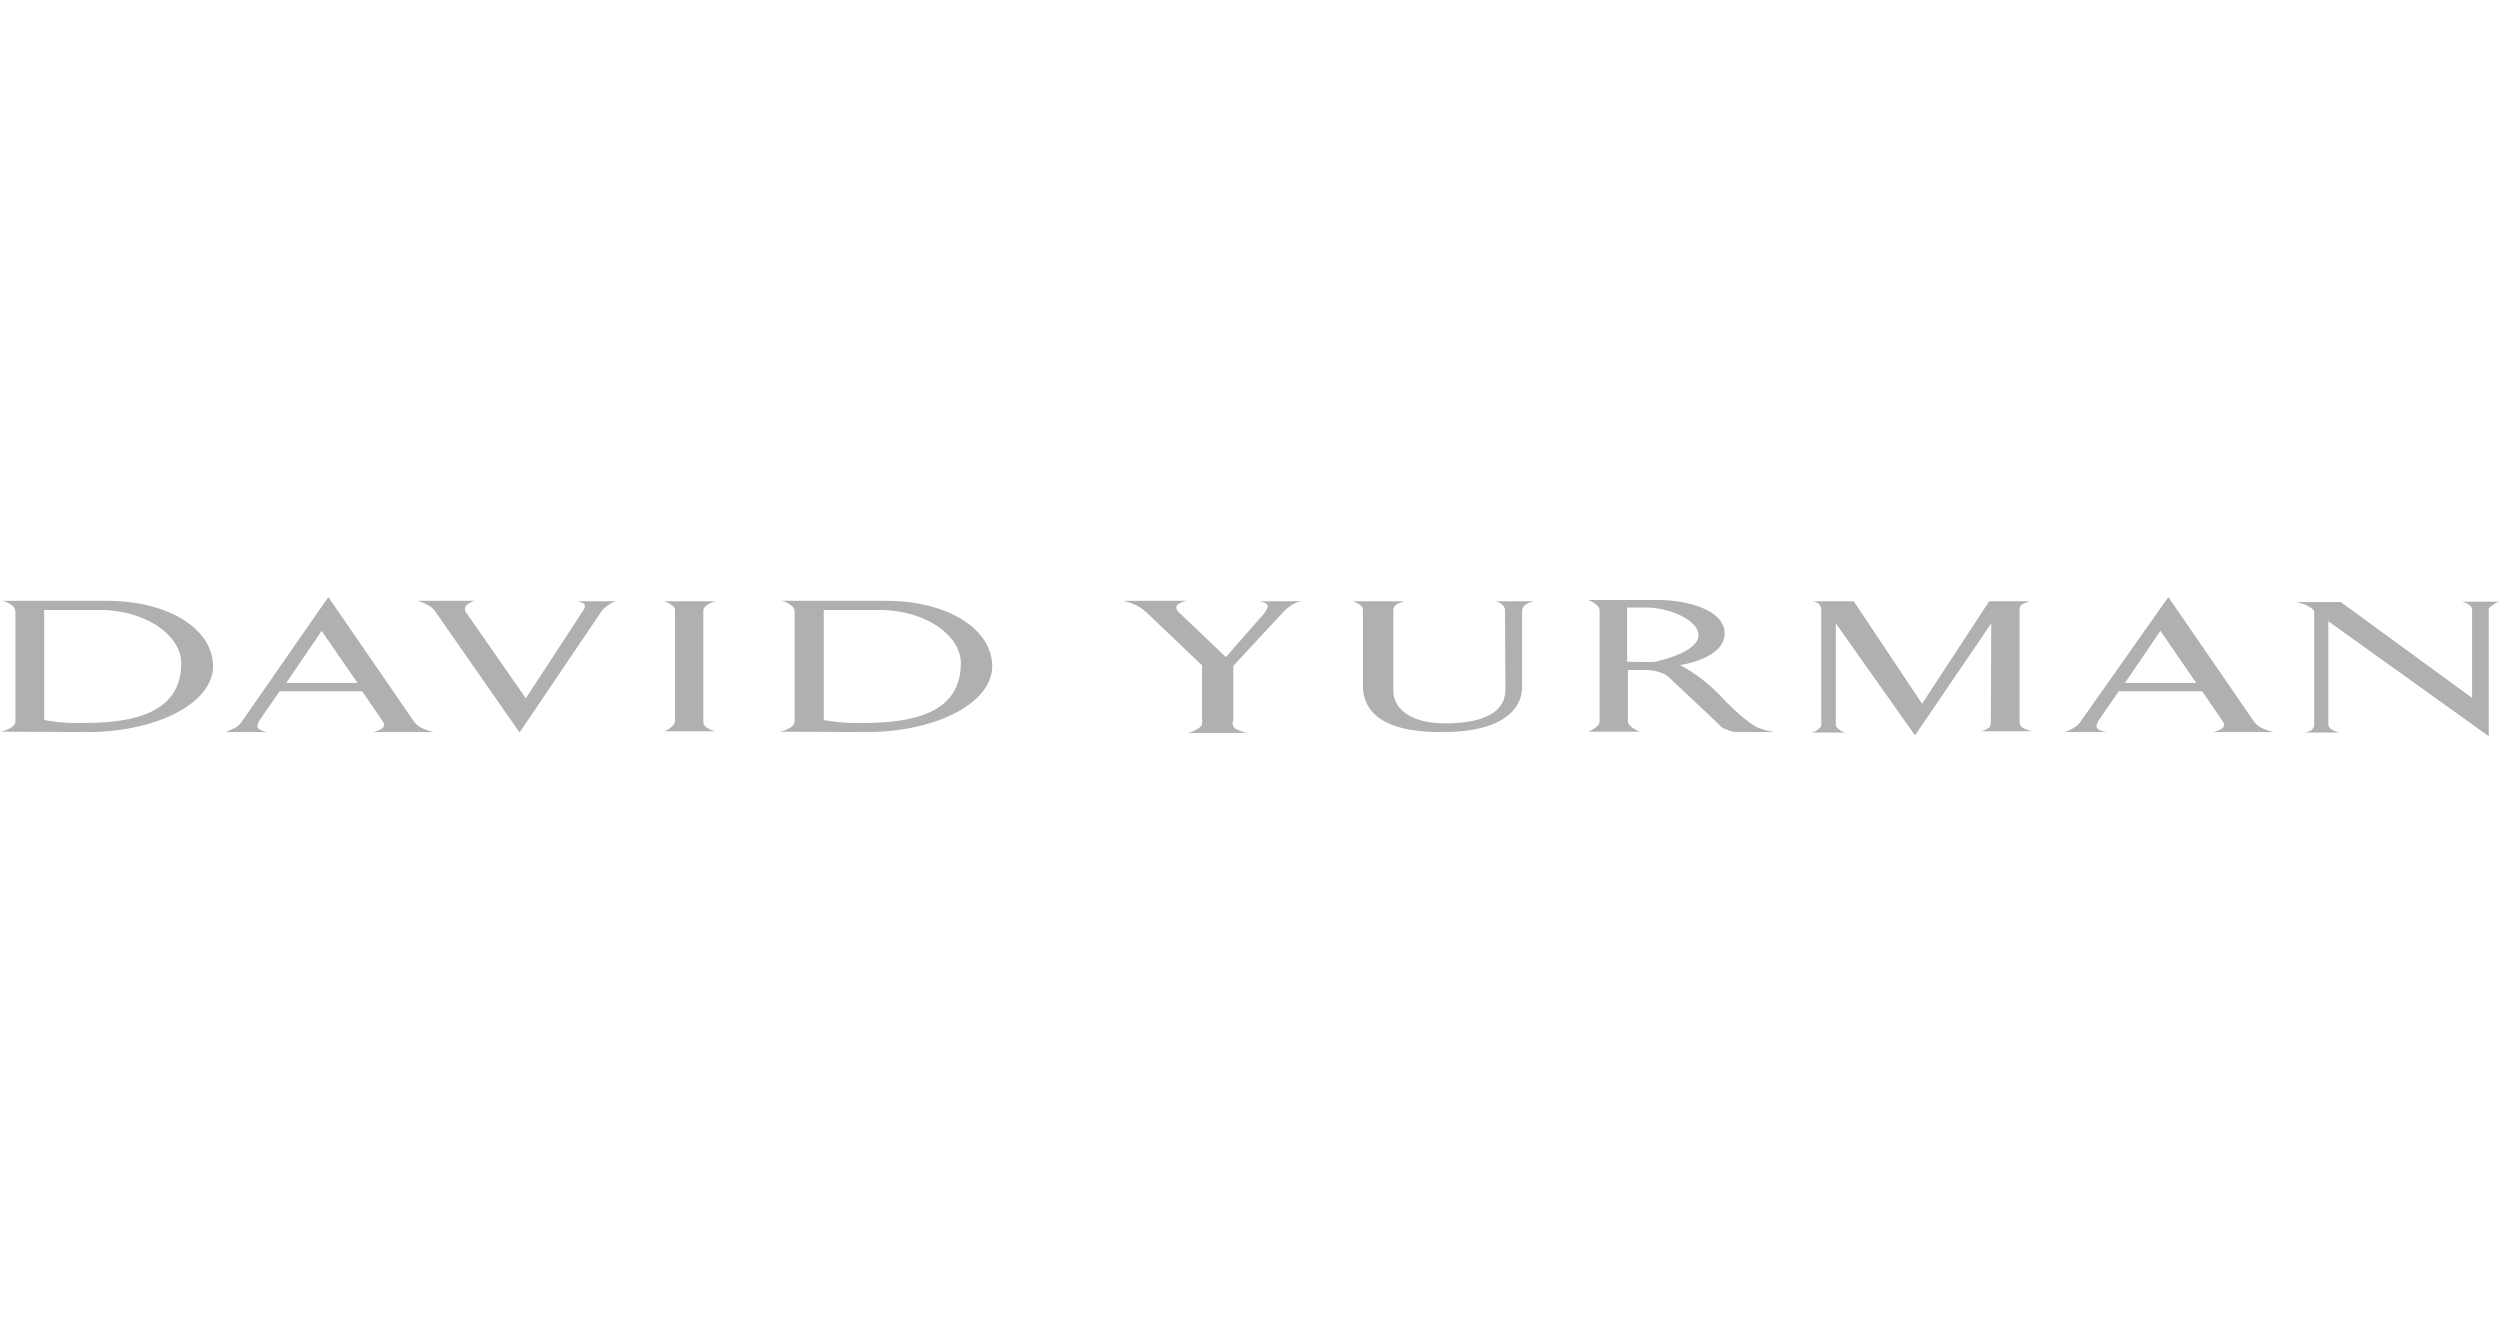 <svg xmlns="http://www.w3.org/2000/svg" id="David_Yurman" data-name="David Yurman" viewBox="0 0 600 320"><defs><style>      .cls-1 {        fill: #b0b0b0;      }    </style></defs><g id="David_Yurman-2" data-name="David Yurman"><g><path class="cls-1" d="M23.9,146.4c11.3,0,19.8,6.3,19.6,13-.2,11.3-10.5,14.1-23.4,14.1a43,43,0,0,1-9.5-.7V146.4Zm-3,29.3c17.1,0,31-7.3,30.2-16.6-.7-8.8-11.5-14.9-25.4-14.9H.6A5.78,5.78,0,0,1,3,145.4a1.75,1.75,0,0,1,.7,1.4v26.4c0,.5-.3.8-.7,1.2a7.08,7.08,0,0,1-2.9,1.2Z"></path><path class="cls-1" d="M85.8,163.9H68.7l8.5-12.5C77.1,151.3,85.8,163.9,85.8,163.9ZM64.3,175.7c-.2,0-2-.3-2.4-1-.3-.5,0-1,.3-1.7l4.9-7.1H86.9l4.4,6.4c.5.8,1.2,1.4.7,2.2s-2.5,1.2-2.5,1.2h14.7a10.62,10.62,0,0,1-3.4-1.2,5.51,5.51,0,0,1-1.7-1.7L78.8,143.3,58.3,172.8a5.67,5.67,0,0,1-1.9,1.9c-.7.3-2.2,1-2.2,1Z"></path><path class="cls-1" d="M104.7,147.1a4.61,4.61,0,0,0-1.7-1.7,13.19,13.19,0,0,0-2.7-1.2h13.6a5.8,5.8,0,0,0-1.9,1,1.35,1.35,0,0,0-.2,1.7l14.4,20.7,13.9-21.3a1.28,1.28,0,0,0,.2-1.2c-.3-.5-1.7-.8-1.9-.8h9.7a3.67,3.67,0,0,0-1.9.8,6.27,6.27,0,0,0-1.9,1.7l-19.6,29-20-28.7Z"></path><path class="cls-1" d="M168.8,173.3a1.66,1.66,0,0,0,1,1.4,5.06,5.06,0,0,0,1.9.8H159.3a4,4,0,0,0,2-1.2,1.85,1.85,0,0,0,.7-1.2V146.5a1.42,1.42,0,0,0-.7-1.2,6,6,0,0,0-2-1h12.4a16.44,16.44,0,0,0-1.9.8c-.5.5-1,.8-1,1.4v26.8Z"></path><path class="cls-1" d="M211,146.4c11.3,0,19.8,6.3,19.6,13-.2,11.3-10.5,14.1-23.4,14.1a43,43,0,0,1-9.5-.7V146.4Zm-3.1,29.3c17.1,0,31-7.3,30.2-16.6-.7-8.8-11.5-14.9-25.4-14.9H187.6a5.78,5.78,0,0,1,2.4,1.2,1.75,1.75,0,0,1,.7,1.4v26.4c0,.5-.3.8-.7,1.2a7.08,7.08,0,0,1-2.9,1.2Z"></path><path class="cls-1" d="M295.8,173.2a1.94,1.94,0,0,0,.7,1.7,11.71,11.71,0,0,0,2.7,1H285a7.53,7.53,0,0,0,2.5-1c.7-.5,1-.8,1-1.5V159.7l-13-12.4a11.78,11.78,0,0,0-2.2-1.7,16.3,16.3,0,0,0-3.6-1.4h15.2c-.2,0-2.2.5-2.5,1.2s.3,1.4,1,2l10.8,10.3,8.6-9.8a6.06,6.06,0,0,0,1.5-2.4c-.2-.7-1-1-2-1.2h10.3a5.78,5.78,0,0,0-3,1.2,10.08,10.08,0,0,0-1.9,1.7L296,159.8v13.4Z"></path><path class="cls-1" d="M361.2,146.6a1.8,1.8,0,0,0-.7-1.5,2.85,2.85,0,0,0-2-.8h9.7a6.19,6.19,0,0,0-1.9.7,2.11,2.11,0,0,0-1,1.9v17.8c0,1,.5,10.8-18.6,11-14.9.2-19.6-4.9-19.6-11.2v-18a1.85,1.85,0,0,0-.5-1.2,6,6,0,0,0-2-1H337a16.44,16.44,0,0,0-1.9.8,1.75,1.75,0,0,0-.7,1.4v19.3c0,4.2,4.1,8,13.2,7.8,10.2-.2,13.7-3.7,13.7-8.1l-.1-18.9Z"></path><path class="cls-1" d="M397.3,158.8c-.7.2-6.6,0-6.8,0v-13h4.6c9.6.1,21.5,8.4,2.2,13Zm-6.8,2h4.4a11.51,11.51,0,0,1,3.9.7,5.16,5.16,0,0,1,1.9,1.2l12,11.3a2.84,2.84,0,0,0,1.5,1,6.61,6.61,0,0,0,2.5.7h9.1a20,20,0,0,1-3.7-1c-1.7-.5-6.4-4.6-9.1-7.6a39.05,39.05,0,0,0-9.8-7.5c.5,0,11-1.7,10.7-7.8-.2-5.6-9.5-7.8-15.8-7.8H381.2a6.48,6.48,0,0,1,2,1.2,1.85,1.85,0,0,1,.7,1.2v26.8c0,.5-.3.8-.7,1.2a7.88,7.88,0,0,1-2,1.2h12.4a7,7,0,0,1-1.9-1c-.5-.5-1-.8-1-1.5V160.8Z"></path><path class="cls-1" d="M477.9,149.6l-18.3,26.9-19-26.9V174a1.55,1.55,0,0,0,.7,1,3.38,3.38,0,0,0,1.7.8h-8.3a3.37,3.37,0,0,0,1.7-.8c.3-.3.7-.5.7-1V146.2c0-.5-.2-.7-.5-1.2a3.49,3.49,0,0,0-1.5-.7h9.8l16.4,24.6,16.1-24.6h9.7a16.44,16.44,0,0,0-1.9.8,1.55,1.55,0,0,0-.5,1.4v26.9a1.66,1.66,0,0,0,1,1.4,12.19,12.19,0,0,0,2,.7H475.3a4.34,4.34,0,0,0,2-.8,1.66,1.66,0,0,0,.5-1.2l.1-23.9Z"></path><path class="cls-1" d="M527.1,163.9H510l8.5-12.5Zm-21.4,11.8c-.2,0-2-.3-2.4-1-.3-.5,0-1,.3-1.7l4.9-7.1h20l4.4,6.4c.5.8,1.2,1.4.7,2.2s-2.5,1.2-2.5,1.2h14.7a10.62,10.62,0,0,1-3.4-1.2,5.51,5.51,0,0,1-1.7-1.7l-20.3-29.5-20.8,29.5a5.67,5.67,0,0,1-1.9,1.9,11,11,0,0,1-2.2,1Z"></path><path class="cls-1" d="M558.8,149.1V174a1.55,1.55,0,0,0,.7,1,5.24,5.24,0,0,0,2,.8H553a3.41,3.41,0,0,0,1.9-.7,1.39,1.39,0,0,0,.5-1V147c0-.8-.7-1-1.4-1.5a11,11,0,0,0-2.9-1h10.7l31.5,23V146.2a1.55,1.55,0,0,0-.7-1,4.47,4.47,0,0,0-1.7-.8H600a3.37,3.37,0,0,0-1.7.8c-.5.3-1,.7-1,1v30.5l-38.5-27.6Z"></path></g></g></svg>